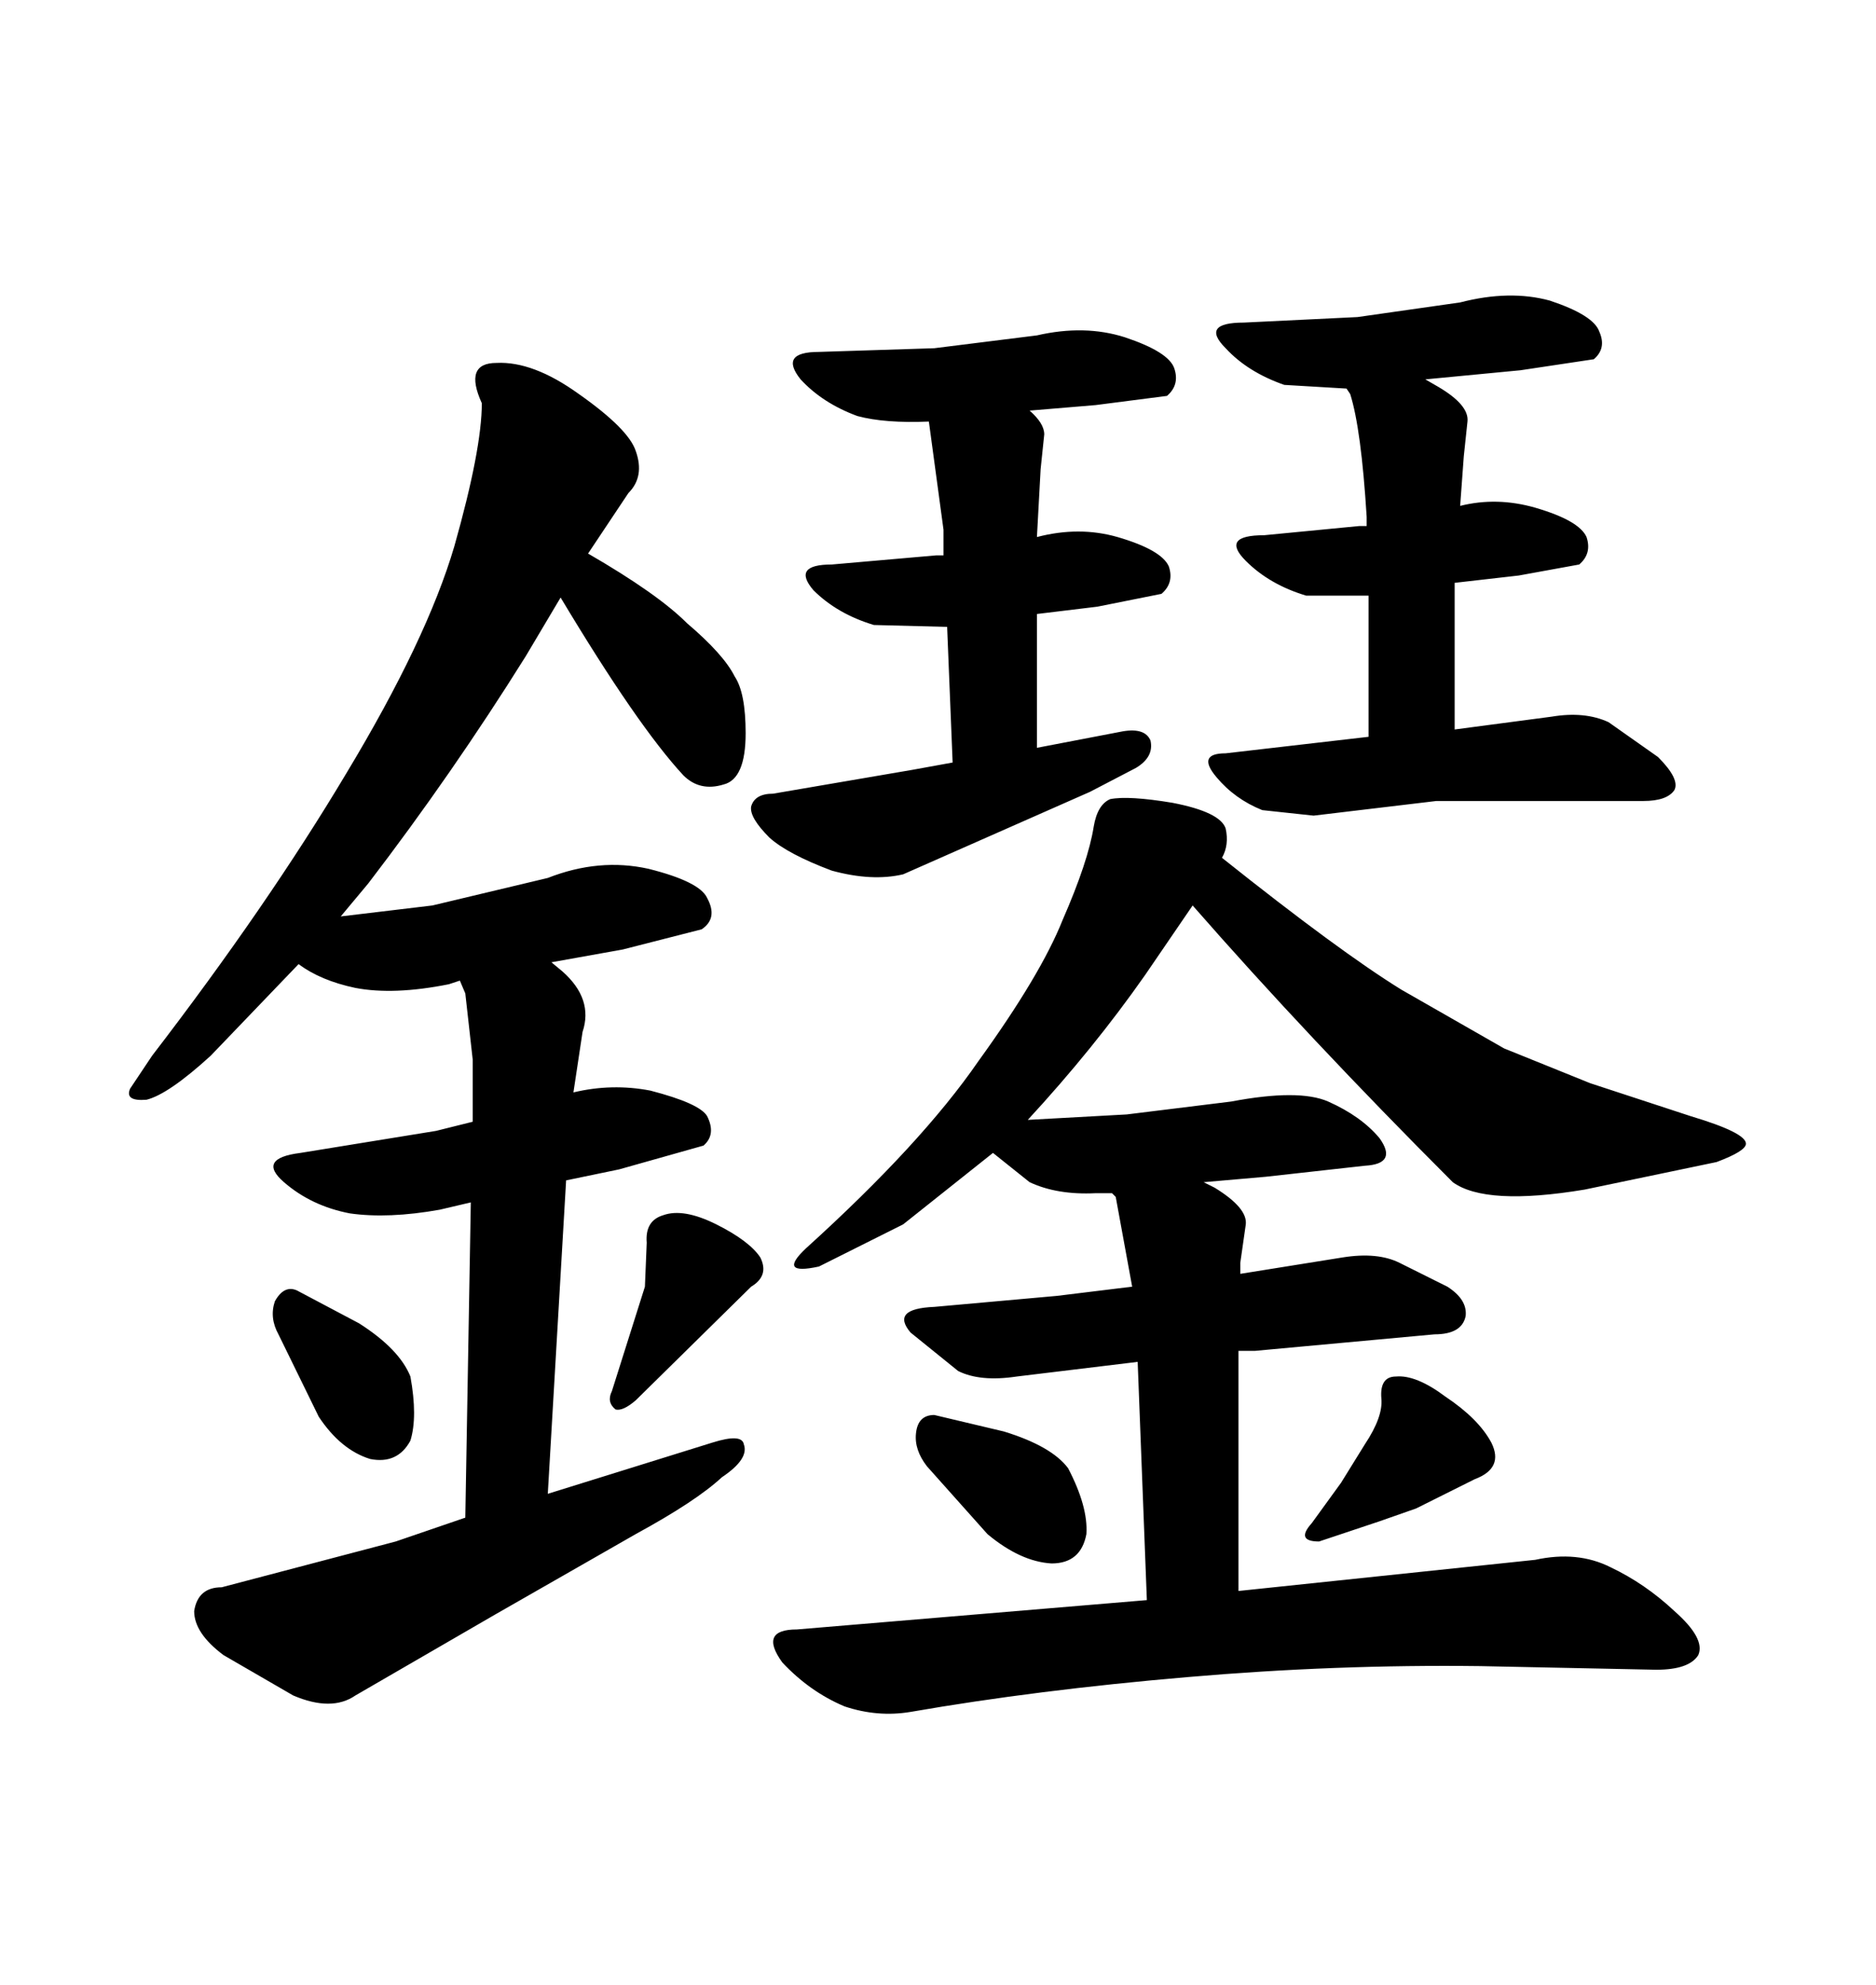 <svg xmlns="http://www.w3.org/2000/svg" xmlns:xlink="http://www.w3.org/1999/xlink" width="300" height="317.285"><path d="M139.75 99.90L151.46 100.20L152.34 121.88L145.90 123.05L123.63 126.86Q120.70 126.86 120.12 128.91L120.12 128.91Q119.82 130.66 123.05 133.89L123.05 133.89Q125.98 136.52 133.01 139.16L133.01 139.16Q139.45 140.92 144.43 139.75L144.43 139.75L174.32 126.56L181.64 122.75Q184.57 121.00 183.98 118.36L183.98 118.36Q183.11 116.31 179.59 116.89L179.59 116.89L165.82 119.53L165.82 98.14L175.49 96.97L185.74 94.92Q187.79 93.16 186.91 90.53L186.91 90.53Q185.74 87.89 178.71 85.84L178.71 85.84Q172.56 84.08 165.82 85.84L165.82 85.84L166.41 75L166.99 69.43Q166.99 67.68 164.65 65.63L164.65 65.63L175.20 64.75L186.62 63.28Q188.67 61.52 187.79 58.89L187.79 58.89Q186.91 56.25 179.88 53.91L179.88 53.91Q173.44 51.86 165.82 53.61L165.82 53.61L149.41 55.66L130.96 56.25Q124.51 56.25 128.03 60.64L128.03 60.64Q131.54 64.45 137.11 66.50L137.11 66.50Q141.50 67.68 148.54 67.38L148.54 67.38L150.88 84.67L150.88 88.77L149.71 88.77L133.01 90.23Q126.56 90.23 130.08 94.34L130.08 94.34Q133.89 98.14 139.75 99.90L139.75 99.90ZM248.14 114.55L232.62 116.60L232.62 93.16L242.87 91.99L252.54 90.23Q254.59 88.48 253.71 85.84L253.71 85.84Q252.54 83.20 245.51 81.15L245.51 81.15Q239.36 79.39 233.50 80.86L233.50 80.86L234.08 72.95L234.67 67.38Q234.96 64.75 229.98 61.82L229.98 61.82L227.93 60.64L243.16 59.18L254.88 57.42Q256.93 55.66 255.76 53.03L255.76 53.03Q254.88 50.39 247.85 48.05L247.85 48.05Q241.41 46.29 233.50 48.34L233.50 48.34L217.09 50.68L198.93 51.56Q191.89 51.56 196.00 55.66L196.00 55.66Q199.51 59.47 205.37 61.52L205.37 61.52L215.33 62.11L215.92 62.99Q217.68 68.55 218.55 82.62L218.55 82.62L218.55 84.08L217.38 84.08L202.15 85.55Q195.12 85.55 199.22 89.65L199.22 89.65Q203.03 93.46 208.89 95.21L208.89 95.21L218.85 95.21L218.85 117.77L196.00 120.41Q191.31 120.41 194.53 124.22L194.53 124.22Q197.46 127.73 201.86 129.49L201.86 129.49L210.06 130.37L229.69 128.03L262.79 128.03Q266.60 128.03 267.77 126.27L267.77 126.27Q268.65 124.51 265.14 121.00L265.14 121.00L257.23 115.43Q253.42 113.67 248.14 114.55L248.14 114.55ZM148.24 234.38L148.24 234.38L157.91 245.21Q163.18 249.61 168.16 249.90L168.16 249.90Q172.85 249.90 173.73 245.21L173.73 245.21Q174.02 240.82 170.80 234.67L170.80 234.67Q168.16 231.15 160.55 228.81L160.55 228.81L149.41 226.17Q146.78 226.17 146.48 229.10L146.48 229.10Q146.19 231.74 148.24 234.38ZM220.61 243.16L226.46 241.11L235.84 236.43Q240.53 234.67 238.48 230.57L238.48 230.57Q236.43 226.76 231.15 223.24L231.15 223.24Q226.46 219.73 223.24 220.02L223.24 220.02Q220.61 220.02 220.90 223.54L220.90 223.54Q221.19 226.46 218.26 230.86L218.26 230.86L214.45 237.01L209.77 243.46Q207.13 246.39 210.94 246.39L210.94 246.39L220.61 243.16ZM181.93 217.68L183.40 255.76L127.44 260.45Q121.29 260.45 125.10 265.72L125.10 265.72Q129.49 270.41 135.06 272.75L135.06 272.75Q140.33 274.51 145.61 273.63L145.61 273.63Q165.82 270.12 189.84 268.07L189.84 268.07Q213.57 266.02 236.72 266.31L236.72 266.31L264.84 266.89Q270.12 266.89 271.58 264.55L271.58 264.55Q272.75 261.91 267.77 257.52L267.77 257.52Q263.09 253.13 257.52 250.49L257.52 250.49Q252.25 247.85 245.51 249.32L245.51 249.32L198.05 254.30L198.05 215.92L200.68 215.92L229.39 213.28Q233.79 213.28 234.38 210.35L234.38 210.35Q234.67 207.71 231.45 205.66L231.45 205.66L223.83 201.86Q220.31 200.10 214.75 200.98L214.75 200.98L198.34 203.61L198.34 201.86L199.22 195.70Q199.51 193.07 194.24 189.84L194.24 189.84L192.48 188.96L202.44 188.09L218.26 186.33Q223.54 186.04 220.61 181.93L220.61 181.93Q217.68 178.42 212.40 176.07L212.40 176.07Q207.71 174.02 196.88 176.07L196.88 176.07L180.18 178.13L164.36 179.00Q174.90 167.58 183.11 155.86L183.11 155.86L190.72 144.73Q209.18 165.82 232.32 188.96L232.32 188.96Q237.60 192.77 253.42 190.14L253.42 190.14L274.51 185.74Q279.20 183.98 279.20 182.81L279.20 182.81Q279.20 181.05 270.41 178.42L270.41 178.42L254.30 173.14L240.53 167.58L224.12 158.20Q214.16 152.05 195.41 137.11L195.41 137.11Q196.58 135.06 196.00 132.42L196.00 132.42Q195.12 129.79 187.50 128.32L187.50 128.32Q180.47 127.15 177.54 127.73L177.54 127.73Q175.49 128.61 174.90 132.13L174.90 132.13Q174.02 137.70 169.92 147.07L169.92 147.07Q166.41 155.86 156.45 169.63L156.45 169.63Q147.36 182.81 128.91 199.51L128.91 199.51Q124.22 203.91 130.96 202.44L130.96 202.44L144.43 195.70L158.79 184.28L164.65 188.96Q169.04 191.02 175.20 190.72L175.20 190.72L177.83 190.72L178.42 191.31L181.05 205.66L169.04 207.13L149.41 208.89Q142.38 209.18 145.61 212.99L145.61 212.99L153.22 219.14Q156.74 220.90 162.60 220.02L162.60 220.02L181.93 217.68ZM44.53 213.28L44.53 213.28L50.98 226.46Q54.49 231.74 59.18 233.20L59.18 233.20Q63.57 234.08 65.63 230.27L65.63 230.27Q66.80 226.46 65.63 220.02L65.63 220.02Q63.87 215.63 57.42 211.52L57.42 211.52L47.46 206.25Q45.41 205.37 43.95 208.01L43.95 208.01Q43.07 210.64 44.53 213.28ZM103.42 198.63L103.13 205.66L97.85 222.36Q96.97 224.12 98.44 225.29L98.44 225.29Q99.61 225.59 101.66 223.83L101.66 223.83L120.12 205.66Q123.05 203.91 121.58 200.98L121.58 200.98Q119.82 198.34 114.55 195.70L114.55 195.70Q109.28 193.07 106.05 194.24L106.05 194.24Q103.13 195.12 103.42 198.63L103.42 198.63ZM70.31 193.36L75.29 192.19L74.41 242.58L63.28 246.39L35.45 253.71Q31.64 253.71 31.05 257.52L31.05 257.52Q31.05 261.04 35.74 264.55L35.74 264.55L46.88 271.00Q53.03 273.63 56.84 271.00L56.84 271.00L79.10 258.11L101.66 245.21Q111.33 239.94 115.43 236.13L115.43 236.13Q119.82 233.20 118.95 230.86L118.95 230.86Q118.65 229.10 113.96 230.57L113.96 230.57L87.60 238.77L90.53 188.67L99.02 186.91L112.50 183.11Q114.55 181.35 113.09 178.42L113.09 178.42Q111.91 176.37 104.00 174.32L104.00 174.32Q97.85 173.14 91.70 174.61L91.70 174.61L93.16 164.94Q94.92 159.67 89.94 155.27L89.94 155.27L88.18 153.81L99.61 151.76L112.21 148.54Q114.84 146.78 113.09 143.55L113.09 143.55Q111.91 140.92 103.71 138.87L103.71 138.87Q95.80 137.11 87.60 140.33L87.60 140.33L69.14 144.73L54.49 146.48L58.89 141.21Q72.36 123.63 84.08 104.88L84.08 104.88L89.65 95.51Q101.95 116.02 109.28 123.93L109.28 123.93Q111.91 126.56 115.72 125.39L115.72 125.39Q119.24 124.51 119.24 117.19L119.24 117.19Q119.24 110.74 117.48 108.11L117.48 108.11Q115.72 104.59 109.86 99.61L109.86 99.61Q105.18 94.92 94.04 88.48L94.04 88.48L100.49 78.81Q103.13 76.17 101.66 72.07L101.66 72.07Q100.49 68.55 92.58 62.99L92.58 62.99Q85.25 57.71 79.39 58.01L79.39 58.01Q74.12 58.01 77.05 64.45L77.05 64.45Q77.05 71.78 72.66 87.30L72.66 87.30Q68.26 102.25 55.37 123.63L55.37 123.63Q42.77 144.73 24.32 168.75L24.32 168.75L20.80 174.02Q19.92 176.07 23.44 175.78L23.44 175.78Q26.95 174.90 33.69 168.75L33.69 168.75L47.75 154.10Q51.27 156.74 56.84 157.91L56.84 157.91Q62.99 159.08 71.78 157.32L71.78 157.32L73.54 156.74L74.41 158.79L75.59 169.34L75.59 179.30L69.73 180.76L48.05 184.28Q41.02 185.16 45.41 188.96L45.41 188.96Q49.80 192.77 55.96 193.95L55.96 193.95Q62.11 194.82 70.31 193.36L70.31 193.36Z"/></svg>